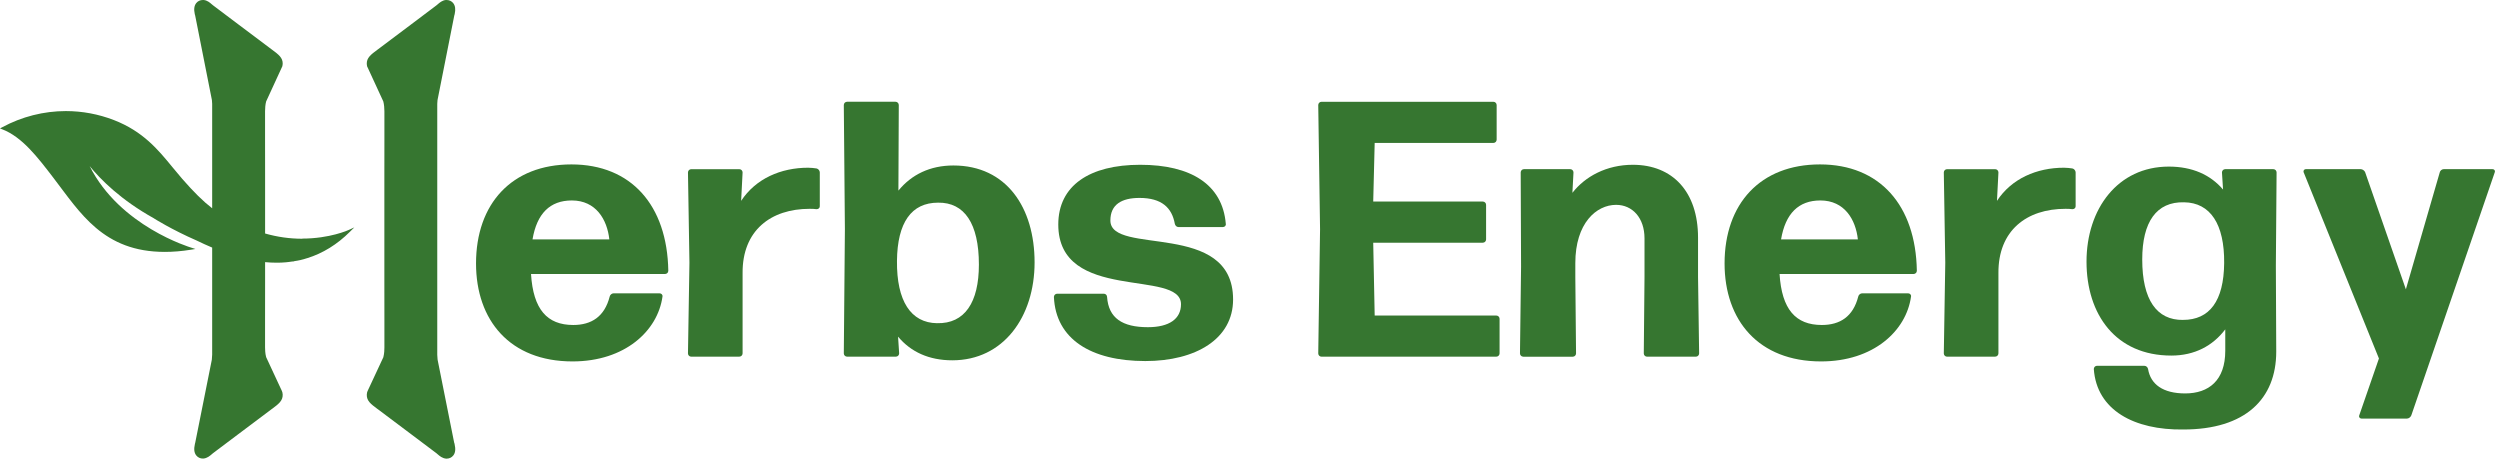 <svg width="218" height="40" viewBox="0 0 218 40" fill="none" xmlns="http://www.w3.org/2000/svg">
<g clip-path="url(#clip0_89_791)">
<path d="M39.607 38.616L38.162 31.382L38.151 31.265C38.14 31.153 38.129 31.032 38.129 30.937V10.785V9.719V9.057C38.129 8.96 38.142 8.838 38.151 8.73L39.613 1.356C39.618 1.332 39.626 1.307 39.648 1.233C39.741 0.813 39.7 0.498 39.518 0.27C39.375 0.095 39.172 0 38.941 0H38.869C38.558 0.035 38.333 0.231 38.166 0.376C38.129 0.407 38.095 0.439 38.06 0.465C37.331 1.01 36.607 1.557 35.88 2.107C34.906 2.844 33.933 3.576 32.91 4.337C32.341 4.759 31.967 5.036 31.982 5.574C31.982 5.633 31.995 5.698 32.008 5.775L33.425 8.847C33.494 9.107 33.52 9.453 33.52 9.697V9.933V12.273C33.52 13.299 33.52 14.326 33.516 15.356V24.644C33.52 25.724 33.52 26.797 33.52 27.874V30.303C33.524 30.441 33.509 30.848 33.427 31.153L32.051 34.103L32.008 34.227C31.995 34.294 31.984 34.359 31.984 34.413C31.967 34.956 32.339 35.235 32.908 35.657L32.953 35.687C33.931 36.416 34.9 37.145 35.871 37.878C36.602 38.43 37.331 38.981 38.062 39.526C38.097 39.552 38.132 39.585 38.168 39.617C38.333 39.76 38.56 39.959 38.9 39.993H38.943C39.176 39.993 39.382 39.898 39.522 39.723C39.704 39.496 39.747 39.178 39.639 38.711C39.628 38.685 39.622 38.659 39.611 38.614L39.607 38.616Z" fill="#367630"/>
<path d="M26.36 20.818C25.265 20.818 24.177 20.664 23.117 20.361V15.354C23.113 14.324 23.113 13.297 23.113 12.271V9.931V9.695C23.113 9.451 23.137 9.105 23.208 8.845L24.622 5.773C24.638 5.695 24.648 5.631 24.651 5.572C24.668 5.034 24.292 4.755 23.725 4.335C22.702 3.576 21.728 2.842 20.755 2.105C20.03 1.555 19.303 1.008 18.575 0.463C18.54 0.437 18.505 0.405 18.468 0.374C18.302 0.229 18.075 0.032 17.765 3.60754e-05H17.694C17.46 -0.002 17.255 0.093 17.114 0.268C16.933 0.495 16.89 0.811 16.985 1.231C17.006 1.307 17.015 1.33 17.019 1.354L18.479 8.728C18.488 8.836 18.501 8.957 18.501 9.055V9.717V10.783V18.161C17.703 17.549 16.905 16.755 15.894 15.6C15.611 15.271 15.33 14.932 15.057 14.601C13.788 13.052 12.475 11.454 9.926 10.467C8.581 9.95 7.175 9.686 5.743 9.686C3.811 9.686 1.891 10.175 0.186 11.099L0 11.201L0.197 11.276C1.925 11.943 3.255 13.675 4.659 15.509C7 18.564 9.003 21.966 14.37 21.966C15.092 21.966 15.855 21.904 16.643 21.776L17.043 21.711L16.658 21.588C16.589 21.564 10.45 19.736 7.817 14.482C8.741 15.62 10.526 17.435 13.435 19.046L13.422 19.042C13.422 19.042 14.956 20.02 17.166 20.982C17.588 21.188 18.045 21.397 18.501 21.588V30.924C18.501 31.019 18.49 31.142 18.479 31.253L18.471 31.369L17.024 38.603C17.015 38.648 17.006 38.672 16.998 38.702C16.89 39.169 16.933 39.487 17.114 39.715C17.255 39.89 17.458 39.987 17.692 39.987H17.735C18.075 39.952 18.3 39.751 18.466 39.611C18.501 39.578 18.538 39.548 18.572 39.52C19.303 38.975 20.032 38.423 20.764 37.871C21.735 37.138 22.704 36.409 23.682 35.68L23.727 35.65C24.292 35.228 24.668 34.949 24.651 34.406C24.651 34.352 24.64 34.285 24.625 34.22L24.581 34.093L23.208 31.142C23.123 30.837 23.11 30.43 23.113 30.292V27.863C23.113 26.786 23.113 25.713 23.117 24.633V22.858C23.457 22.89 23.792 22.907 24.125 22.907C24.395 22.907 24.662 22.899 24.923 22.873C25.111 22.86 25.284 22.829 25.464 22.806C25.522 22.799 25.583 22.799 25.639 22.793L25.615 22.784C26.016 22.723 26.401 22.641 26.753 22.52L26.775 22.516C28.148 22.092 29.405 21.315 30.508 20.214L30.898 19.827L30.398 20.056C30.383 20.065 28.754 20.805 26.357 20.805L26.36 20.818Z" fill="#367630"/>
<path d="M57.514 25.578C57.672 25.578 57.8 25.706 57.768 25.864C57.355 28.849 54.497 31.516 49.924 31.516C44.462 31.516 41.51 27.928 41.51 22.974C41.51 17.768 44.623 14.337 49.829 14.337C55.036 14.337 58.181 17.893 58.276 23.608C58.276 23.766 58.148 23.893 57.99 23.893H46.305C46.496 26.974 47.703 28.339 49.989 28.339C51.577 28.339 52.719 27.608 53.164 25.862C53.197 25.704 53.355 25.576 53.513 25.576H57.514V25.578ZM49.864 17.48C47.958 17.48 46.816 18.622 46.435 20.878H53.134C52.944 19.133 51.96 17.48 49.864 17.48Z" fill="#367630"/>
<path d="M60.277 31.103C60.119 31.103 59.991 30.976 59.991 30.818L60.119 22.912L59.991 15.038C59.991 14.88 60.119 14.752 60.277 14.752H64.469C64.627 14.752 64.754 14.88 64.754 15.038L64.627 17.515C65.897 15.579 68.088 14.625 70.469 14.625C70.722 14.625 70.978 14.657 71.2 14.688C71.358 14.72 71.486 14.878 71.486 15.036V17.988C71.486 18.146 71.358 18.241 71.2 18.241C71.01 18.209 70.787 18.209 70.597 18.209C67.231 18.209 64.722 20.082 64.754 23.829V30.813C64.754 30.971 64.627 31.099 64.469 31.099H60.277V31.103Z" fill="#367630"/>
<path d="M83.041 31.419C81.01 31.419 79.423 30.688 78.311 29.355L78.406 30.816C78.406 30.973 78.278 31.101 78.12 31.101H73.866C73.708 31.101 73.58 30.973 73.58 30.816L73.675 19.987L73.58 9.159C73.58 9.001 73.708 8.873 73.866 8.873H78.088C78.246 8.873 78.374 9.001 78.374 9.159L78.341 16.621C79.483 15.224 81.103 14.43 83.137 14.43C87.772 14.43 90.216 18.114 90.216 22.877C90.216 27.64 87.487 31.419 83.041 31.419ZM81.709 28.181C84.123 28.244 85.36 26.37 85.36 23.07C85.36 19.481 84.091 17.64 81.804 17.672C79.485 17.672 78.248 19.388 78.216 22.754C78.183 26.247 79.423 28.151 81.709 28.183V28.181Z" fill="#367630"/>
<path d="M99.87 31.484C95.107 31.484 92.059 29.548 91.901 25.896C91.901 25.739 92.029 25.611 92.187 25.611H96.251C96.409 25.611 96.537 25.739 96.537 25.896C96.665 27.737 97.871 28.531 100.093 28.531C101.966 28.531 102.983 27.8 102.983 26.53C102.983 23.418 92.282 26.435 92.282 19.576C92.282 16.178 95.012 14.369 99.427 14.369C103.842 14.369 106.602 16.085 106.889 19.513C106.922 19.671 106.794 19.799 106.636 19.799H102.762C102.604 19.799 102.477 19.671 102.444 19.513C102.191 18.116 101.302 17.259 99.364 17.259C97.809 17.259 96.825 17.83 96.825 19.228C96.825 22.34 107.525 19.165 107.525 26.117C107.525 29.546 104.287 31.484 99.872 31.484H99.87Z" fill="#367630"/>
<path d="M115.237 31.103C115.079 31.103 114.951 30.976 114.951 30.818L115.109 19.989L114.951 9.161C114.951 9.003 115.079 8.875 115.237 8.875H130.223C130.381 8.875 130.508 9.003 130.508 9.161V12.178C130.508 12.336 130.381 12.464 130.223 12.464H119.872L119.745 17.575H129.301C129.459 17.575 129.587 17.703 129.587 17.861V20.878C129.587 21.036 129.459 21.164 129.301 21.164H119.745L119.872 27.515H130.478C130.636 27.515 130.763 27.642 130.763 27.8V30.816C130.763 30.973 130.636 31.101 130.478 31.101H115.237V31.103Z" fill="#367630"/>
<path d="M132.828 31.103C132.67 31.103 132.542 30.976 132.542 30.818L132.637 23.26L132.605 15.036C132.605 14.878 132.732 14.75 132.89 14.75H136.922C137.08 14.75 137.208 14.878 137.208 15.036L137.113 16.814C138.224 15.384 140.098 14.369 142.384 14.369C145.845 14.369 148.069 16.718 148.069 20.72V24.149L148.164 30.818C148.164 30.976 148.036 31.103 147.878 31.103H143.624C143.466 31.103 143.338 30.976 143.338 30.818L143.401 24.149V20.783C143.401 19.005 142.354 17.863 140.924 17.863C139.209 17.863 137.368 19.451 137.368 22.944V24.151L137.431 30.82C137.431 30.978 137.303 31.105 137.145 31.105H132.828V31.103Z" fill="#367630"/>
<path d="M166.388 25.578C166.545 25.578 166.673 25.706 166.641 25.864C166.228 28.849 163.37 31.516 158.797 31.516C153.335 31.516 150.383 27.928 150.383 22.974C150.383 17.768 153.496 14.337 158.702 14.337C163.909 14.337 167.054 17.893 167.149 23.608C167.149 23.766 167.021 23.893 166.863 23.893H155.178C155.369 26.974 156.576 28.339 158.862 28.339C160.45 28.339 161.592 27.608 162.038 25.862C162.07 25.704 162.228 25.576 162.386 25.576H166.388V25.578ZM158.737 17.48C156.831 17.48 155.689 18.622 155.308 20.878H162.007C161.817 19.133 160.833 17.48 158.737 17.48Z" fill="#367630"/>
<path d="M169.786 31.103C169.628 31.103 169.5 30.976 169.5 30.818L169.628 22.912L169.5 15.038C169.5 14.88 169.628 14.752 169.786 14.752H173.978C174.136 14.752 174.263 14.88 174.263 15.038L174.136 17.515C175.405 15.579 177.596 14.625 179.978 14.625C180.231 14.625 180.486 14.657 180.709 14.688C180.867 14.72 180.995 14.878 180.995 15.036V17.988C180.995 18.146 180.867 18.241 180.709 18.241C180.519 18.209 180.296 18.209 180.106 18.209C176.74 18.209 174.231 20.082 174.263 23.829V30.813C174.263 30.971 174.136 31.099 173.978 31.099H169.786V31.103Z" fill="#367630"/>
<path d="M190.391 37.452C186.104 37.515 182.833 35.769 182.58 32.18C182.58 32.023 182.708 31.895 182.866 31.895H186.963C187.153 31.895 187.281 32.023 187.311 32.18C187.534 33.515 188.613 34.307 190.549 34.307C192.613 34.307 194.043 33.165 194.043 30.593V28.719C192.963 30.149 191.375 31.006 189.342 31.006C184.484 31.006 181.944 27.417 181.944 22.814C181.944 18.211 184.674 14.527 189.119 14.527C191.15 14.527 192.738 15.226 193.85 16.528L193.755 15.036C193.755 14.878 193.882 14.75 194.04 14.75H198.232C198.39 14.75 198.518 14.878 198.518 15.036L198.455 23.165L198.488 30.658C198.488 34.785 195.788 37.452 190.391 37.452ZM190.359 27.895C192.678 27.895 193.915 26.245 193.947 22.942C193.98 19.544 192.74 17.67 190.454 17.64C188.04 17.577 186.803 19.355 186.803 22.626C186.803 26.15 188.072 27.928 190.359 27.897V27.895Z" fill="#367630"/>
<path d="M210.268 36.215C210.206 36.373 210.046 36.5 209.888 36.5H205.918C205.791 36.5 205.665 36.373 205.728 36.215L207.443 31.261L200.87 15.003C200.837 14.876 200.932 14.75 201.06 14.75H205.856C206.014 14.75 206.174 14.878 206.236 15.003L209.792 25.228L212.745 15.036C212.778 14.878 212.935 14.75 213.093 14.75H217.348C217.506 14.75 217.601 14.878 217.539 15.036L210.268 36.215Z" fill="#367630"/>
</g>
<defs>
<clipPath id="clip0_89_791">
<rect width="217.56" height="40" fill="white"/>
</clipPath>
</defs>
</svg>
